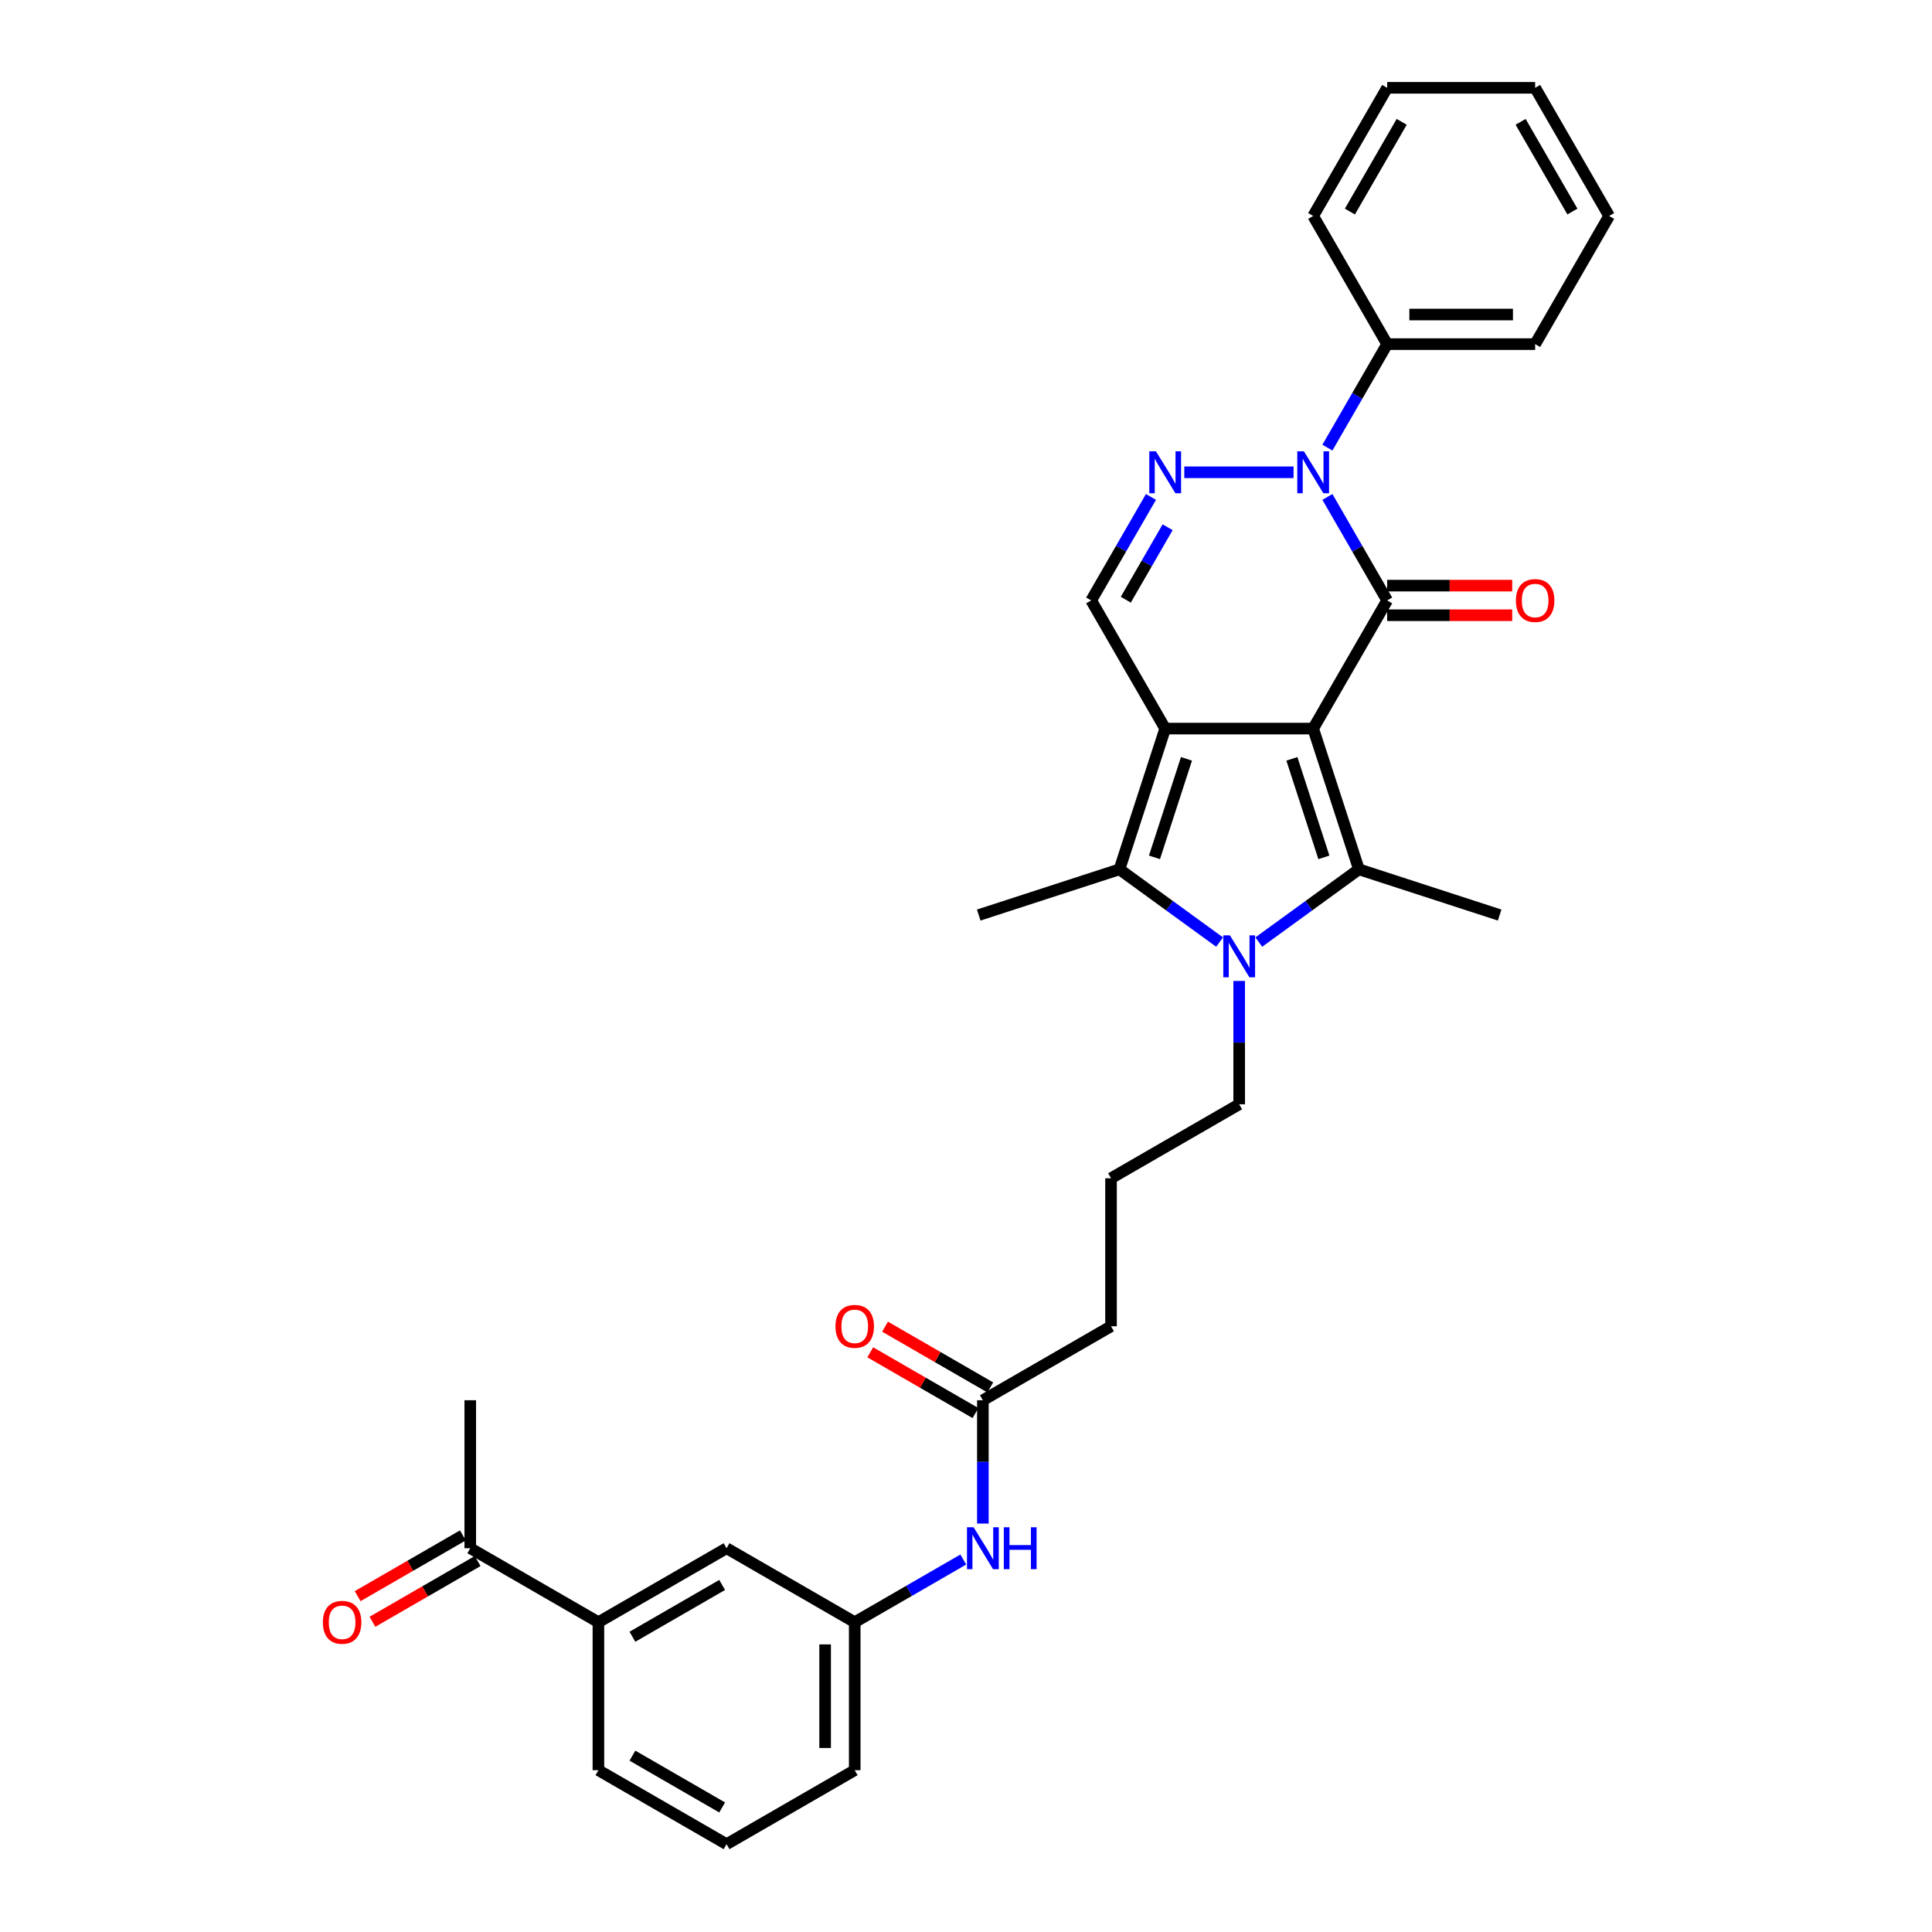 <?xml version='1.0' encoding='iso-8859-1'?>
<svg version='1.1' baseProfile='full'
              xmlns='http://www.w3.org/2000/svg'
                      xmlns:rdkit='http://www.rdkit.org/xml'
                      xmlns:xlink='http://www.w3.org/1999/xlink'
                  xml:space='preserve'
width='1000px' height='1000px' viewBox='0 0 1000 1000'>
<!-- END OF HEADER -->
<rect style='opacity:1.0;fill:#FFFFFF;stroke:none' width='1000' height='1000' x='0' y='0'> </rect>
<path class='bond-0' d='M 679.696,377.116 L 603.102,377.116' style='fill:none;fill-rule:evenodd;stroke:#000000;stroke-width:6px;stroke-linecap:butt;stroke-linejoin:miter;stroke-opacity:1' />
<path class='bond-1' d='M 679.696,377.116 L 717.993,310.784' style='fill:none;fill-rule:evenodd;stroke:#000000;stroke-width:6px;stroke-linecap:butt;stroke-linejoin:miter;stroke-opacity:1' />
<path class='bond-2' d='M 679.696,377.116 L 703.365,449.961' style='fill:none;fill-rule:evenodd;stroke:#000000;stroke-width:6px;stroke-linecap:butt;stroke-linejoin:miter;stroke-opacity:1' />
<path class='bond-2' d='M 668.677,392.777 L 685.246,443.768' style='fill:none;fill-rule:evenodd;stroke:#000000;stroke-width:6px;stroke-linecap:butt;stroke-linejoin:miter;stroke-opacity:1' />
<path class='bond-5' d='M 603.102,377.116 L 579.433,449.961' style='fill:none;fill-rule:evenodd;stroke:#000000;stroke-width:6px;stroke-linecap:butt;stroke-linejoin:miter;stroke-opacity:1' />
<path class='bond-5' d='M 614.121,392.777 L 597.553,443.768' style='fill:none;fill-rule:evenodd;stroke:#000000;stroke-width:6px;stroke-linecap:butt;stroke-linejoin:miter;stroke-opacity:1' />
<path class='bond-7' d='M 603.102,377.116 L 564.805,310.784' style='fill:none;fill-rule:evenodd;stroke:#000000;stroke-width:6px;stroke-linecap:butt;stroke-linejoin:miter;stroke-opacity:1' />
<path class='bond-4' d='M 717.993,310.784 L 702.528,283.998' style='fill:none;fill-rule:evenodd;stroke:#000000;stroke-width:6px;stroke-linecap:butt;stroke-linejoin:miter;stroke-opacity:1' />
<path class='bond-4' d='M 702.528,283.998 L 687.063,257.212' style='fill:none;fill-rule:evenodd;stroke:#0000FF;stroke-width:6px;stroke-linecap:butt;stroke-linejoin:miter;stroke-opacity:1' />
<path class='bond-8' d='M 717.993,318.443 L 750.354,318.443' style='fill:none;fill-rule:evenodd;stroke:#000000;stroke-width:6px;stroke-linecap:butt;stroke-linejoin:miter;stroke-opacity:1' />
<path class='bond-8' d='M 750.354,318.443 L 782.715,318.443' style='fill:none;fill-rule:evenodd;stroke:#FF0000;stroke-width:6px;stroke-linecap:butt;stroke-linejoin:miter;stroke-opacity:1' />
<path class='bond-8' d='M 717.993,303.124 L 750.354,303.124' style='fill:none;fill-rule:evenodd;stroke:#000000;stroke-width:6px;stroke-linecap:butt;stroke-linejoin:miter;stroke-opacity:1' />
<path class='bond-8' d='M 750.354,303.124 L 782.715,303.124' style='fill:none;fill-rule:evenodd;stroke:#FF0000;stroke-width:6px;stroke-linecap:butt;stroke-linejoin:miter;stroke-opacity:1' />
<path class='bond-3' d='M 703.365,449.961 L 677.453,468.788' style='fill:none;fill-rule:evenodd;stroke:#000000;stroke-width:6px;stroke-linecap:butt;stroke-linejoin:miter;stroke-opacity:1' />
<path class='bond-3' d='M 677.453,468.788 L 651.54,487.614' style='fill:none;fill-rule:evenodd;stroke:#0000FF;stroke-width:6px;stroke-linecap:butt;stroke-linejoin:miter;stroke-opacity:1' />
<path class='bond-19' d='M 703.365,449.961 L 776.21,473.63' style='fill:none;fill-rule:evenodd;stroke:#000000;stroke-width:6px;stroke-linecap:butt;stroke-linejoin:miter;stroke-opacity:1' />
<path class='bond-18' d='M 641.399,507.742 L 641.399,539.659' style='fill:none;fill-rule:evenodd;stroke:#0000FF;stroke-width:6px;stroke-linecap:butt;stroke-linejoin:miter;stroke-opacity:1' />
<path class='bond-18' d='M 641.399,539.659 L 641.399,571.576' style='fill:none;fill-rule:evenodd;stroke:#000000;stroke-width:6px;stroke-linecap:butt;stroke-linejoin:miter;stroke-opacity:1' />
<path class='bond-33' d='M 631.258,487.614 L 605.346,468.788' style='fill:none;fill-rule:evenodd;stroke:#0000FF;stroke-width:6px;stroke-linecap:butt;stroke-linejoin:miter;stroke-opacity:1' />
<path class='bond-33' d='M 605.346,468.788 L 579.433,449.961' style='fill:none;fill-rule:evenodd;stroke:#000000;stroke-width:6px;stroke-linecap:butt;stroke-linejoin:miter;stroke-opacity:1' />
<path class='bond-6' d='M 669.555,244.451 L 612.99,244.451' style='fill:none;fill-rule:evenodd;stroke:#0000FF;stroke-width:6px;stroke-linecap:butt;stroke-linejoin:miter;stroke-opacity:1' />
<path class='bond-11' d='M 687.063,231.691 L 702.528,204.905' style='fill:none;fill-rule:evenodd;stroke:#0000FF;stroke-width:6px;stroke-linecap:butt;stroke-linejoin:miter;stroke-opacity:1' />
<path class='bond-11' d='M 702.528,204.905 L 717.993,178.119' style='fill:none;fill-rule:evenodd;stroke:#000000;stroke-width:6px;stroke-linecap:butt;stroke-linejoin:miter;stroke-opacity:1' />
<path class='bond-20' d='M 579.433,449.961 L 506.588,473.63' style='fill:none;fill-rule:evenodd;stroke:#000000;stroke-width:6px;stroke-linecap:butt;stroke-linejoin:miter;stroke-opacity:1' />
<path class='bond-32' d='M 595.735,257.212 L 580.27,283.998' style='fill:none;fill-rule:evenodd;stroke:#0000FF;stroke-width:6px;stroke-linecap:butt;stroke-linejoin:miter;stroke-opacity:1' />
<path class='bond-32' d='M 580.27,283.998 L 564.805,310.784' style='fill:none;fill-rule:evenodd;stroke:#000000;stroke-width:6px;stroke-linecap:butt;stroke-linejoin:miter;stroke-opacity:1' />
<path class='bond-32' d='M 604.362,272.907 L 593.537,291.657' style='fill:none;fill-rule:evenodd;stroke:#0000FF;stroke-width:6px;stroke-linecap:butt;stroke-linejoin:miter;stroke-opacity:1' />
<path class='bond-32' d='M 593.537,291.657 L 582.711,310.407' style='fill:none;fill-rule:evenodd;stroke:#000000;stroke-width:6px;stroke-linecap:butt;stroke-linejoin:miter;stroke-opacity:1' />
<path class='bond-9' d='M 309.738,839.655 L 376.07,801.358' style='fill:none;fill-rule:evenodd;stroke:#000000;stroke-width:6px;stroke-linecap:butt;stroke-linejoin:miter;stroke-opacity:1' />
<path class='bond-9' d='M 327.347,847.176 L 373.78,820.369' style='fill:none;fill-rule:evenodd;stroke:#000000;stroke-width:6px;stroke-linecap:butt;stroke-linejoin:miter;stroke-opacity:1' />
<path class='bond-13' d='M 309.738,839.655 L 243.405,801.358' style='fill:none;fill-rule:evenodd;stroke:#000000;stroke-width:6px;stroke-linecap:butt;stroke-linejoin:miter;stroke-opacity:1' />
<path class='bond-35' d='M 309.738,839.655 L 309.738,916.248' style='fill:none;fill-rule:evenodd;stroke:#000000;stroke-width:6px;stroke-linecap:butt;stroke-linejoin:miter;stroke-opacity:1' />
<path class='bond-10' d='M 508.735,724.764 L 575.067,686.467' style='fill:none;fill-rule:evenodd;stroke:#000000;stroke-width:6px;stroke-linecap:butt;stroke-linejoin:miter;stroke-opacity:1' />
<path class='bond-12' d='M 508.735,724.764 L 508.735,756.68' style='fill:none;fill-rule:evenodd;stroke:#000000;stroke-width:6px;stroke-linecap:butt;stroke-linejoin:miter;stroke-opacity:1' />
<path class='bond-12' d='M 508.735,756.68 L 508.735,788.597' style='fill:none;fill-rule:evenodd;stroke:#0000FF;stroke-width:6px;stroke-linecap:butt;stroke-linejoin:miter;stroke-opacity:1' />
<path class='bond-16' d='M 512.564,718.13 L 485.334,702.409' style='fill:none;fill-rule:evenodd;stroke:#000000;stroke-width:6px;stroke-linecap:butt;stroke-linejoin:miter;stroke-opacity:1' />
<path class='bond-16' d='M 485.334,702.409 L 458.104,686.688' style='fill:none;fill-rule:evenodd;stroke:#FF0000;stroke-width:6px;stroke-linecap:butt;stroke-linejoin:miter;stroke-opacity:1' />
<path class='bond-16' d='M 504.905,731.397 L 477.675,715.676' style='fill:none;fill-rule:evenodd;stroke:#000000;stroke-width:6px;stroke-linecap:butt;stroke-linejoin:miter;stroke-opacity:1' />
<path class='bond-16' d='M 477.675,715.676 L 450.445,699.954' style='fill:none;fill-rule:evenodd;stroke:#FF0000;stroke-width:6px;stroke-linecap:butt;stroke-linejoin:miter;stroke-opacity:1' />
<path class='bond-27' d='M 717.993,178.119 L 794.587,178.119' style='fill:none;fill-rule:evenodd;stroke:#000000;stroke-width:6px;stroke-linecap:butt;stroke-linejoin:miter;stroke-opacity:1' />
<path class='bond-27' d='M 729.482,162.8 L 783.098,162.8' style='fill:none;fill-rule:evenodd;stroke:#000000;stroke-width:6px;stroke-linecap:butt;stroke-linejoin:miter;stroke-opacity:1' />
<path class='bond-28' d='M 717.993,178.119 L 679.696,111.787' style='fill:none;fill-rule:evenodd;stroke:#000000;stroke-width:6px;stroke-linecap:butt;stroke-linejoin:miter;stroke-opacity:1' />
<path class='bond-15' d='M 498.594,807.213 L 470.498,823.434' style='fill:none;fill-rule:evenodd;stroke:#0000FF;stroke-width:6px;stroke-linecap:butt;stroke-linejoin:miter;stroke-opacity:1' />
<path class='bond-15' d='M 470.498,823.434 L 442.402,839.655' style='fill:none;fill-rule:evenodd;stroke:#000000;stroke-width:6px;stroke-linecap:butt;stroke-linejoin:miter;stroke-opacity:1' />
<path class='bond-17' d='M 239.576,794.724 L 212.346,810.446' style='fill:none;fill-rule:evenodd;stroke:#000000;stroke-width:6px;stroke-linecap:butt;stroke-linejoin:miter;stroke-opacity:1' />
<path class='bond-17' d='M 212.346,810.446 L 185.116,826.167' style='fill:none;fill-rule:evenodd;stroke:#FF0000;stroke-width:6px;stroke-linecap:butt;stroke-linejoin:miter;stroke-opacity:1' />
<path class='bond-17' d='M 247.235,807.991 L 220.005,823.712' style='fill:none;fill-rule:evenodd;stroke:#000000;stroke-width:6px;stroke-linecap:butt;stroke-linejoin:miter;stroke-opacity:1' />
<path class='bond-17' d='M 220.005,823.712 L 192.775,839.433' style='fill:none;fill-rule:evenodd;stroke:#FF0000;stroke-width:6px;stroke-linecap:butt;stroke-linejoin:miter;stroke-opacity:1' />
<path class='bond-26' d='M 243.405,801.358 L 243.405,724.764' style='fill:none;fill-rule:evenodd;stroke:#000000;stroke-width:6px;stroke-linecap:butt;stroke-linejoin:miter;stroke-opacity:1' />
<path class='bond-14' d='M 376.07,801.358 L 442.402,839.655' style='fill:none;fill-rule:evenodd;stroke:#000000;stroke-width:6px;stroke-linecap:butt;stroke-linejoin:miter;stroke-opacity:1' />
<path class='bond-25' d='M 442.402,839.655 L 442.402,916.248' style='fill:none;fill-rule:evenodd;stroke:#000000;stroke-width:6px;stroke-linecap:butt;stroke-linejoin:miter;stroke-opacity:1' />
<path class='bond-25' d='M 427.084,851.144 L 427.084,904.759' style='fill:none;fill-rule:evenodd;stroke:#000000;stroke-width:6px;stroke-linecap:butt;stroke-linejoin:miter;stroke-opacity:1' />
<path class='bond-21' d='M 641.399,571.576 L 575.067,609.873' style='fill:none;fill-rule:evenodd;stroke:#000000;stroke-width:6px;stroke-linecap:butt;stroke-linejoin:miter;stroke-opacity:1' />
<path class='bond-22' d='M 575.067,609.873 L 575.067,686.467' style='fill:none;fill-rule:evenodd;stroke:#000000;stroke-width:6px;stroke-linecap:butt;stroke-linejoin:miter;stroke-opacity:1' />
<path class='bond-23' d='M 309.738,916.248 L 376.07,954.545' style='fill:none;fill-rule:evenodd;stroke:#000000;stroke-width:6px;stroke-linecap:butt;stroke-linejoin:miter;stroke-opacity:1' />
<path class='bond-23' d='M 327.347,908.727 L 373.78,935.534' style='fill:none;fill-rule:evenodd;stroke:#000000;stroke-width:6px;stroke-linecap:butt;stroke-linejoin:miter;stroke-opacity:1' />
<path class='bond-24' d='M 376.07,954.545 L 442.402,916.248' style='fill:none;fill-rule:evenodd;stroke:#000000;stroke-width:6px;stroke-linecap:butt;stroke-linejoin:miter;stroke-opacity:1' />
<path class='bond-30' d='M 794.587,178.119 L 832.884,111.787' style='fill:none;fill-rule:evenodd;stroke:#000000;stroke-width:6px;stroke-linecap:butt;stroke-linejoin:miter;stroke-opacity:1' />
<path class='bond-29' d='M 679.696,111.787 L 717.993,45.455' style='fill:none;fill-rule:evenodd;stroke:#000000;stroke-width:6px;stroke-linecap:butt;stroke-linejoin:miter;stroke-opacity:1' />
<path class='bond-29' d='M 698.707,109.496 L 725.515,63.064' style='fill:none;fill-rule:evenodd;stroke:#000000;stroke-width:6px;stroke-linecap:butt;stroke-linejoin:miter;stroke-opacity:1' />
<path class='bond-31' d='M 717.993,45.455 L 794.587,45.455' style='fill:none;fill-rule:evenodd;stroke:#000000;stroke-width:6px;stroke-linecap:butt;stroke-linejoin:miter;stroke-opacity:1' />
<path class='bond-34' d='M 832.884,111.787 L 794.587,45.455' style='fill:none;fill-rule:evenodd;stroke:#000000;stroke-width:6px;stroke-linecap:butt;stroke-linejoin:miter;stroke-opacity:1' />
<path class='bond-34' d='M 813.873,109.496 L 787.065,63.064' style='fill:none;fill-rule:evenodd;stroke:#000000;stroke-width:6px;stroke-linecap:butt;stroke-linejoin:miter;stroke-opacity:1' />
<path  class='atom-4' d='M 636.604 484.136
L 643.712 495.625
Q 644.417 496.759, 645.551 498.812
Q 646.684 500.864, 646.745 500.987
L 646.745 484.136
L 649.625 484.136
L 649.625 505.828
L 646.654 505.828
L 639.025 493.266
Q 638.136 491.796, 637.187 490.111
Q 636.267 488.425, 635.992 487.905
L 635.992 505.828
L 633.173 505.828
L 633.173 484.136
L 636.604 484.136
' fill='#0000FF'/>
<path  class='atom-5' d='M 674.901 233.606
L 682.009 245.095
Q 682.714 246.228, 683.848 248.281
Q 684.981 250.334, 685.042 250.456
L 685.042 233.606
L 687.922 233.606
L 687.922 255.297
L 684.951 255.297
L 677.322 242.736
Q 676.433 241.265, 675.483 239.58
Q 674.564 237.895, 674.289 237.374
L 674.289 255.297
L 671.47 255.297
L 671.47 233.606
L 674.901 233.606
' fill='#0000FF'/>
<path  class='atom-7' d='M 598.307 233.606
L 605.415 245.095
Q 606.12 246.228, 607.254 248.281
Q 608.387 250.334, 608.448 250.456
L 608.448 233.606
L 611.328 233.606
L 611.328 255.297
L 608.357 255.297
L 600.728 242.736
Q 599.839 241.265, 598.89 239.58
Q 597.97 237.895, 597.695 237.374
L 597.695 255.297
L 594.876 255.297
L 594.876 233.606
L 598.307 233.606
' fill='#0000FF'/>
<path  class='atom-9' d='M 784.63 310.845
Q 784.63 305.637, 787.203 302.726
Q 789.777 299.815, 794.587 299.815
Q 799.397 299.815, 801.971 302.726
Q 804.544 305.637, 804.544 310.845
Q 804.544 316.115, 801.94 319.117
Q 799.336 322.089, 794.587 322.089
Q 789.808 322.089, 787.203 319.117
Q 784.63 316.145, 784.63 310.845
M 794.587 319.638
Q 797.896 319.638, 799.673 317.432
Q 801.481 315.195, 801.481 310.845
Q 801.481 306.586, 799.673 304.442
Q 797.896 302.266, 794.587 302.266
Q 791.278 302.266, 789.471 304.411
Q 787.694 306.556, 787.694 310.845
Q 787.694 315.226, 789.471 317.432
Q 791.278 319.638, 794.587 319.638
' fill='#FF0000'/>
<path  class='atom-13' d='M 503.94 790.512
L 511.048 802.001
Q 511.752 803.135, 512.886 805.187
Q 514.02 807.24, 514.081 807.363
L 514.081 790.512
L 516.961 790.512
L 516.961 812.203
L 513.989 812.203
L 506.36 799.642
Q 505.472 798.171, 504.522 796.486
Q 503.603 794.801, 503.327 794.28
L 503.327 812.203
L 500.508 812.203
L 500.508 790.512
L 503.94 790.512
' fill='#0000FF'/>
<path  class='atom-13' d='M 519.565 790.512
L 522.506 790.512
L 522.506 799.734
L 533.597 799.734
L 533.597 790.512
L 536.538 790.512
L 536.538 812.203
L 533.597 812.203
L 533.597 802.185
L 522.506 802.185
L 522.506 812.203
L 519.565 812.203
L 519.565 790.512
' fill='#0000FF'/>
<path  class='atom-17' d='M 432.445 686.528
Q 432.445 681.32, 435.019 678.409
Q 437.592 675.498, 442.402 675.498
Q 447.212 675.498, 449.786 678.409
Q 452.36 681.32, 452.36 686.528
Q 452.36 691.798, 449.755 694.8
Q 447.151 697.772, 442.402 697.772
Q 437.623 697.772, 435.019 694.8
Q 432.445 691.828, 432.445 686.528
M 442.402 695.321
Q 445.711 695.321, 447.488 693.115
Q 449.296 690.879, 449.296 686.528
Q 449.296 682.269, 447.488 680.125
Q 445.711 677.949, 442.402 677.949
Q 439.093 677.949, 437.286 680.094
Q 435.509 682.239, 435.509 686.528
Q 435.509 690.909, 437.286 693.115
Q 439.093 695.321, 442.402 695.321
' fill='#FF0000'/>
<path  class='atom-18' d='M 167.116 839.716
Q 167.116 834.507, 169.69 831.597
Q 172.263 828.686, 177.073 828.686
Q 181.883 828.686, 184.457 831.597
Q 187.03 834.507, 187.03 839.716
Q 187.03 844.986, 184.426 847.988
Q 181.822 850.96, 177.073 850.96
Q 172.294 850.96, 169.69 847.988
Q 167.116 845.016, 167.116 839.716
M 177.073 848.509
Q 180.382 848.509, 182.159 846.303
Q 183.967 844.066, 183.967 839.716
Q 183.967 835.457, 182.159 833.313
Q 180.382 831.137, 177.073 831.137
Q 173.764 831.137, 171.957 833.282
Q 170.18 835.427, 170.18 839.716
Q 170.18 844.097, 171.957 846.303
Q 173.764 848.509, 177.073 848.509
' fill='#FF0000'/>
</svg>
